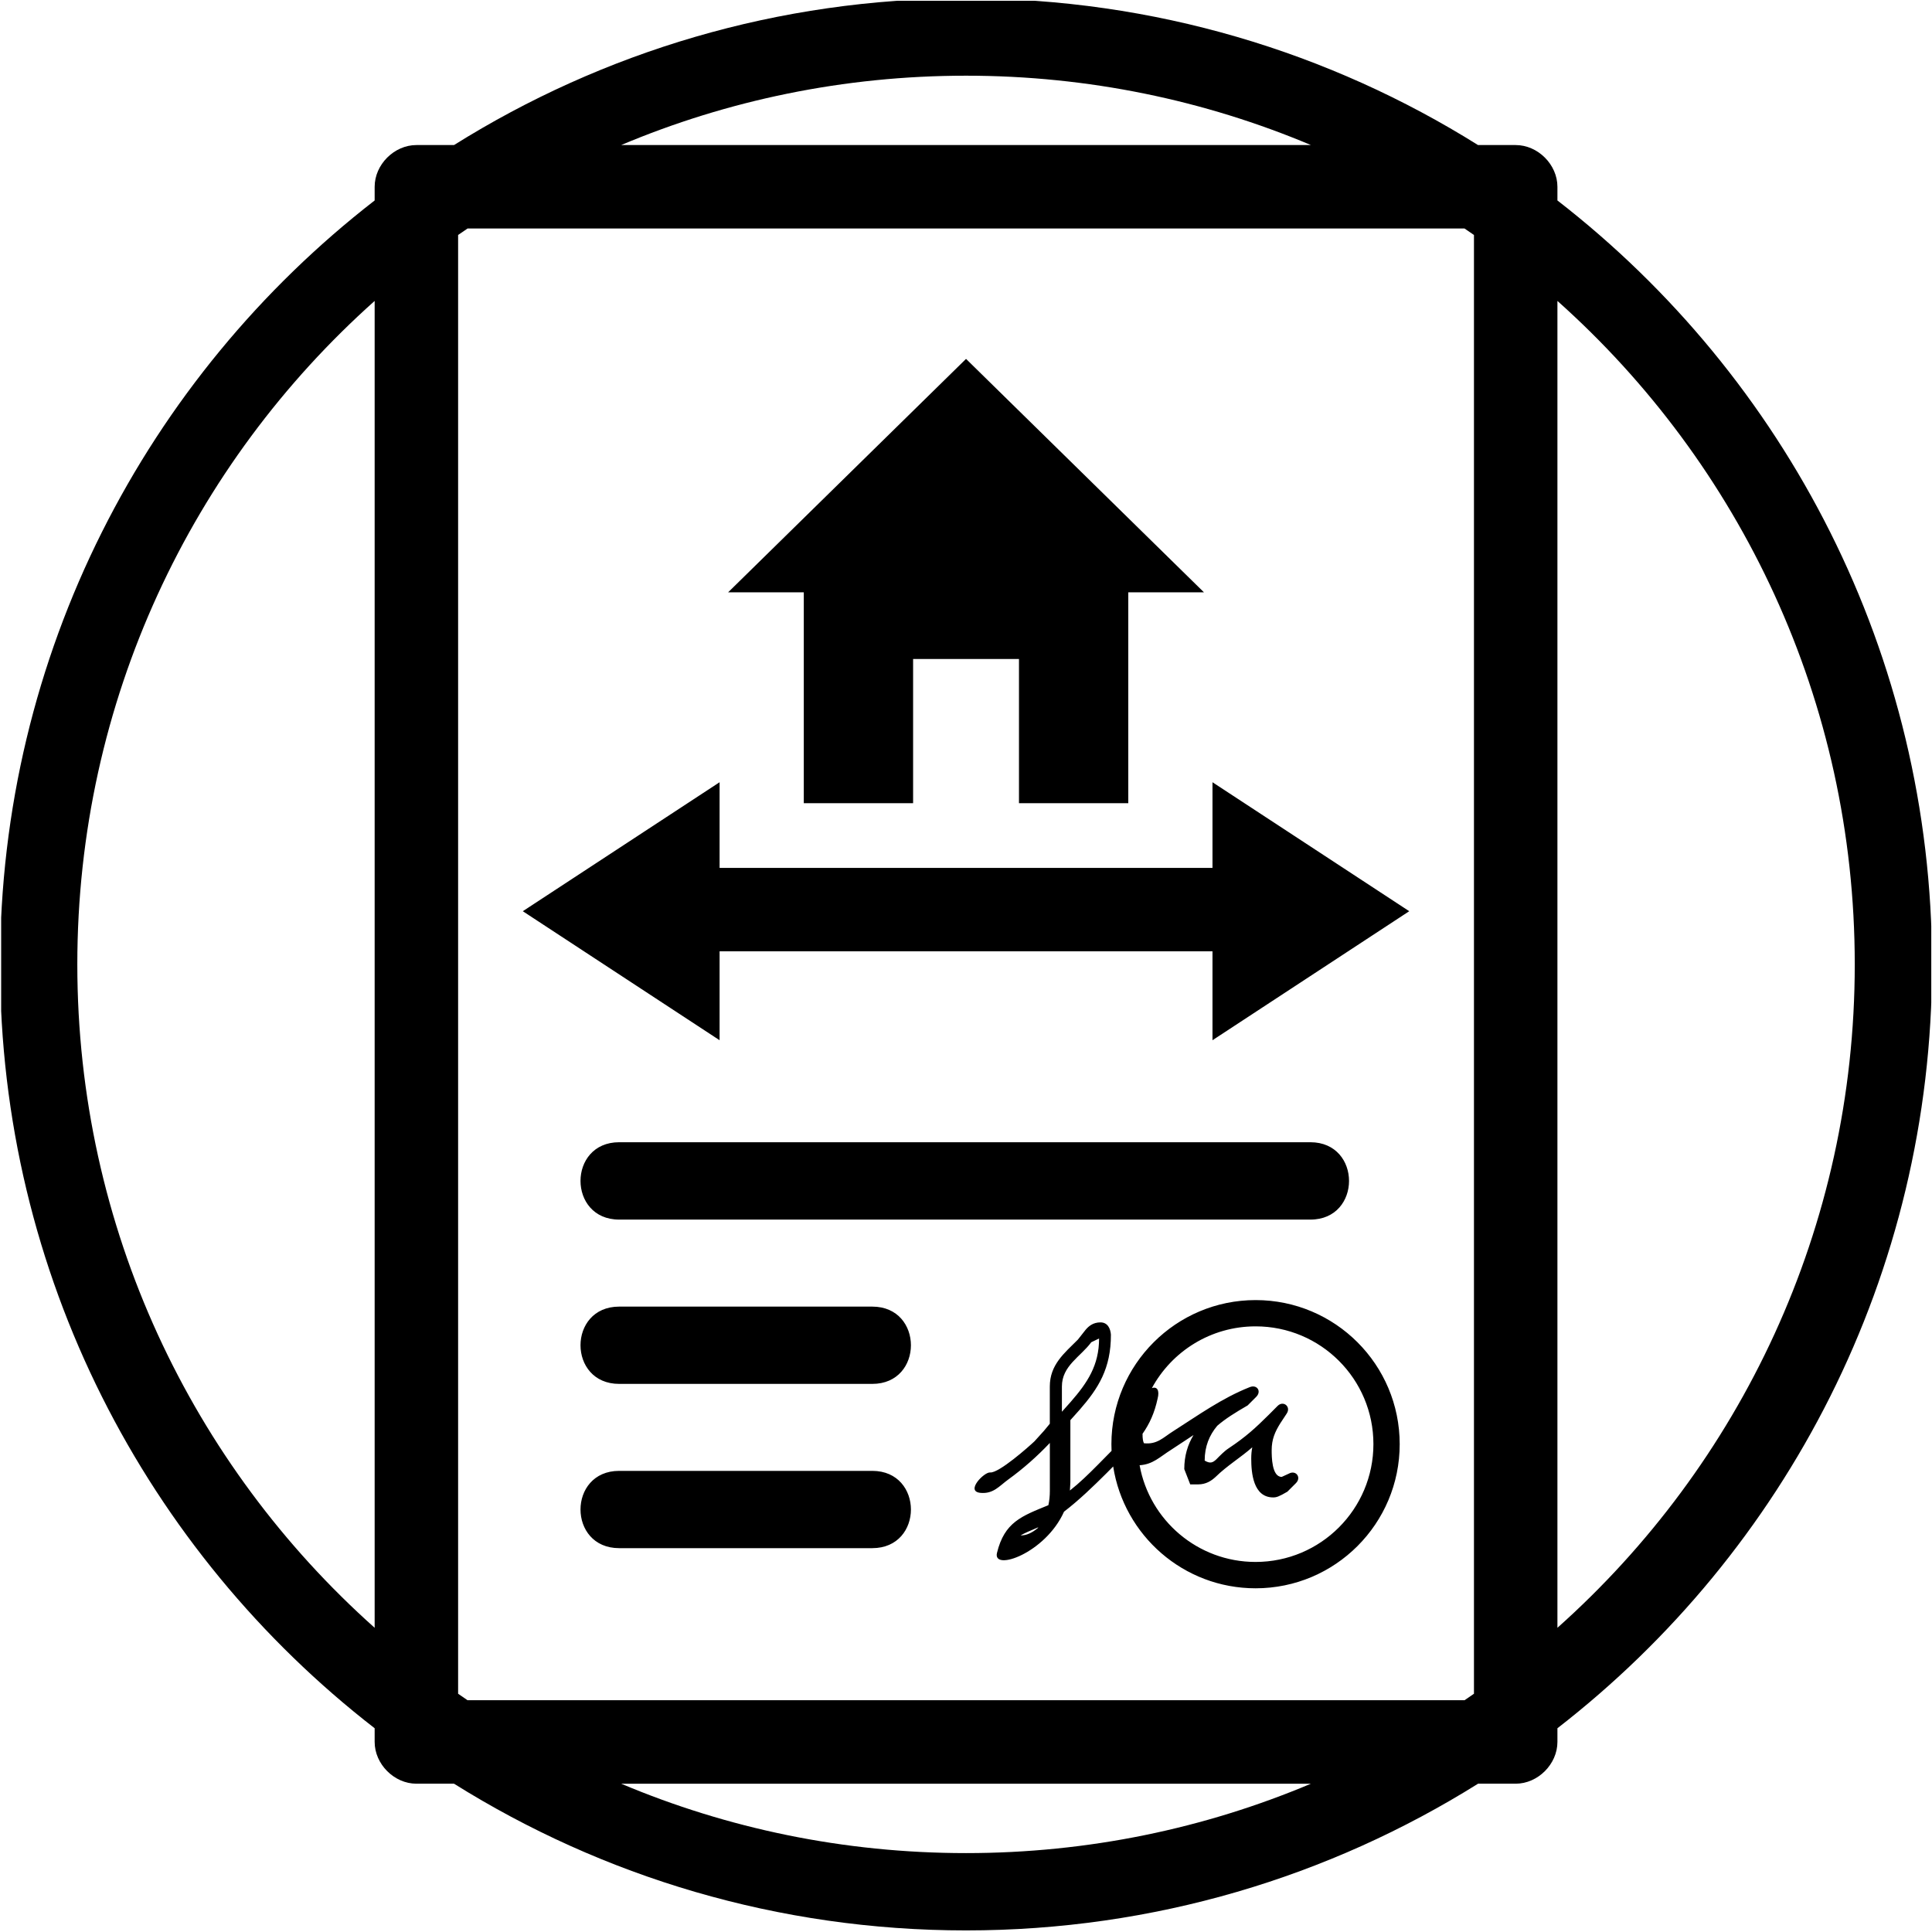<?xml version="1.0" encoding="utf-8"?>
<!-- Generator: Adobe Illustrator 16.0.4, SVG Export Plug-In . SVG Version: 6.00 Build 0)  -->
<!DOCTYPE svg PUBLIC "-//W3C//DTD SVG 1.1//EN" "http://www.w3.org/Graphics/SVG/1.1/DTD/svg11.dtd">
<svg version="1.1" id="Livello_1" xmlns="http://www.w3.org/2000/svg" xmlns:xlink="http://www.w3.org/1999/xlink" x="0px" y="0px"
	 width="50px" height="50px" viewBox="0 0 50 50" enable-background="new 0 0 50 50" xml:space="preserve">
<g>
	<defs>
		<rect id="SVGID_1_" x="0.03" y="0.02" width="49.951" height="49.98"/>
	</defs>
	<clipPath id="SVGID_2_">
		<use xlink:href="#SVGID_1_"  overflow="visible"/>
	</clipPath>
	<path clip-path="url(#SVGID_2_)" d="M31.379,24.62H18.623v2.301l-5.093-3.339l5.093-3.338v2.217h12.756v-2.217l5.092,3.338
		l-5.092,3.339V24.62 M25.001,9.288l6.157,6.041H29.2v5.457h-2.829v-3.731h-2.74v3.731h-2.829v-5.457h-1.958L25.001,9.288z
		 M32.495,34.326c-1.16,0-2.168,0.646-2.685,1.599c0.132-0.049,0.205,0.052,0.149,0.271c-0.08,0.37-0.206,0.647-0.39,0.91
		c-0.001,0.13,0.013,0.199,0.036,0.245c0.345,0.038,0.503-0.153,0.753-0.309c0.655-0.417,1.257-0.854,1.985-1.143
		c0.189-0.076,0.312,0.108,0.167,0.252l-0.221,0.221c-0.32,0.185-0.577,0.345-0.787,0.527c-0.203,0.243-0.325,0.531-0.325,0.901
		c0.146,0.087,0.212,0.048,0.295-0.026c0.104-0.104,0.206-0.214,0.329-0.295c0.449-0.298,0.698-0.531,1.04-0.87l0.222-0.223
		c0.149-0.15,0.354,0.018,0.238,0.195l-0.164,0.249c-0.141,0.225-0.226,0.421-0.226,0.698c0,0.161,0,0.694,0.26,0.694l0.183-0.084
		c0.183-0.103,0.333,0.097,0.185,0.245l-0.221,0.221c-0.218,0.128-0.283,0.149-0.367,0.149c-0.519,0-0.569-0.636-0.569-1.005
		c0-0.106,0.009-0.202,0.027-0.292c-0.311,0.272-0.653,0.476-0.948,0.765c-0.109,0.101-0.247,0.195-0.456,0.195h-0.202l-0.154-0.396
		c0-0.345,0.09-0.633,0.239-0.881l-0.585,0.385c-0.285,0.178-0.463,0.375-0.81,0.396c0.258,1.424,1.504,2.503,3.001,2.503
		c1.685,0,3.05-1.366,3.05-3.05S34.18,34.326,32.495,34.326z M32.495,33.646c2.06,0,3.729,1.67,3.729,3.729s-1.67,3.73-3.729,3.73
		c-1.863,0-3.407-1.366-3.686-3.153l-0.168,0.17c-0.356,0.354-0.708,0.695-1.104,1c-0.482,1.078-1.855,1.552-1.735,1.066
		c0.195-0.798,0.637-0.95,1.33-1.234c0.026-0.117,0.038-0.241,0.038-0.37v-1.241c-0.33,0.348-0.686,0.664-1.077,0.947
		c-0.236,0.172-0.386,0.376-0.718,0.345c-0.402-0.037,0.097-0.543,0.249-0.528c0.229,0.021,1.01-0.676,1.147-0.805l0.246-0.272
		l0.152-0.184v-0.964c0-0.561,0.371-0.858,0.727-1.214l0.2-0.254c0.083-0.098,0.198-0.191,0.384-0.191
		c0.188,0,0.259,0.163,0.27,0.317c0.003,0.877-0.325,1.389-0.806,1.941l-0.243,0.272v1.61l-0.012,0.211
		c0.255-0.202,0.464-0.405,0.731-0.674l0.347-0.352l-0.004-0.175C28.765,35.316,30.435,33.646,32.495,33.646z M26.873,39.525
		c-0.212,0.089-0.359,0.153-0.461,0.211c0.157,0.004,0.303-0.073,0.438-0.183L26.873,39.525z M27.482,36.536l0.229-0.257
		c0.43-0.493,0.733-0.942,0.733-1.639l-0.202,0.097c-0.278,0.377-0.76,0.608-0.76,1.146V36.536z M33.913,31.563H16.024
		c-1.334,0-1.334-2.002,0-2.002h17.889C35.246,29.562,35.246,31.563,33.913,31.563z M22.575,35.815h-6.551c-1.334,0-1.334-2,0-2
		h6.551C23.908,33.815,23.908,35.815,22.575,35.815z M22.575,40.066h-6.551c-1.334,0-1.334-2,0-2h6.551
		C23.908,38.066,23.908,40.066,22.575,40.066z M25.001,1.959c-3.165,0-6.182,0.639-8.926,1.795h17.852
		C31.182,2.598,28.166,1.959,25.001,1.959z M12.1,5.914l-0.244,0.167v37.753l0.244,0.168h25.802l0.244-0.168V6.081l-0.244-0.167
		H12.1z M9.696,7.788c-4.722,4.213-7.695,10.344-7.695,17.17c0,6.825,2.973,12.958,7.695,17.169V7.788z M16.075,46.162
		c2.744,1.157,5.761,1.796,8.926,1.796s6.181-0.639,8.926-1.796H16.075z M40.306,42.127c4.723-4.211,7.695-10.344,7.695-17.169
		c0-6.826-2.973-12.957-7.695-17.17V42.127z M25.001-0.042c4.867,0,9.409,1.391,13.25,3.796h0.975c0.574,0,1.08,0.505,1.08,1.08
		v0.354c5.898,4.573,9.695,11.728,9.695,19.77c0,8.041-3.797,15.196-9.695,19.769v0.354c0,0.575-0.506,1.081-1.08,1.081h-0.974
		c-3.842,2.405-8.384,3.797-13.251,3.797s-9.409-1.392-13.251-3.797h-0.974c-0.574,0-1.08-0.506-1.08-1.081v-0.354
		c-5.898-4.572-9.695-11.728-9.695-19.769c0-8.042,3.797-15.197,9.695-19.77V4.834c0-0.575,0.506-1.08,1.08-1.08h0.974
		C15.592,1.349,20.134-0.042,25.001-0.042z"/>
</g>
</svg>
